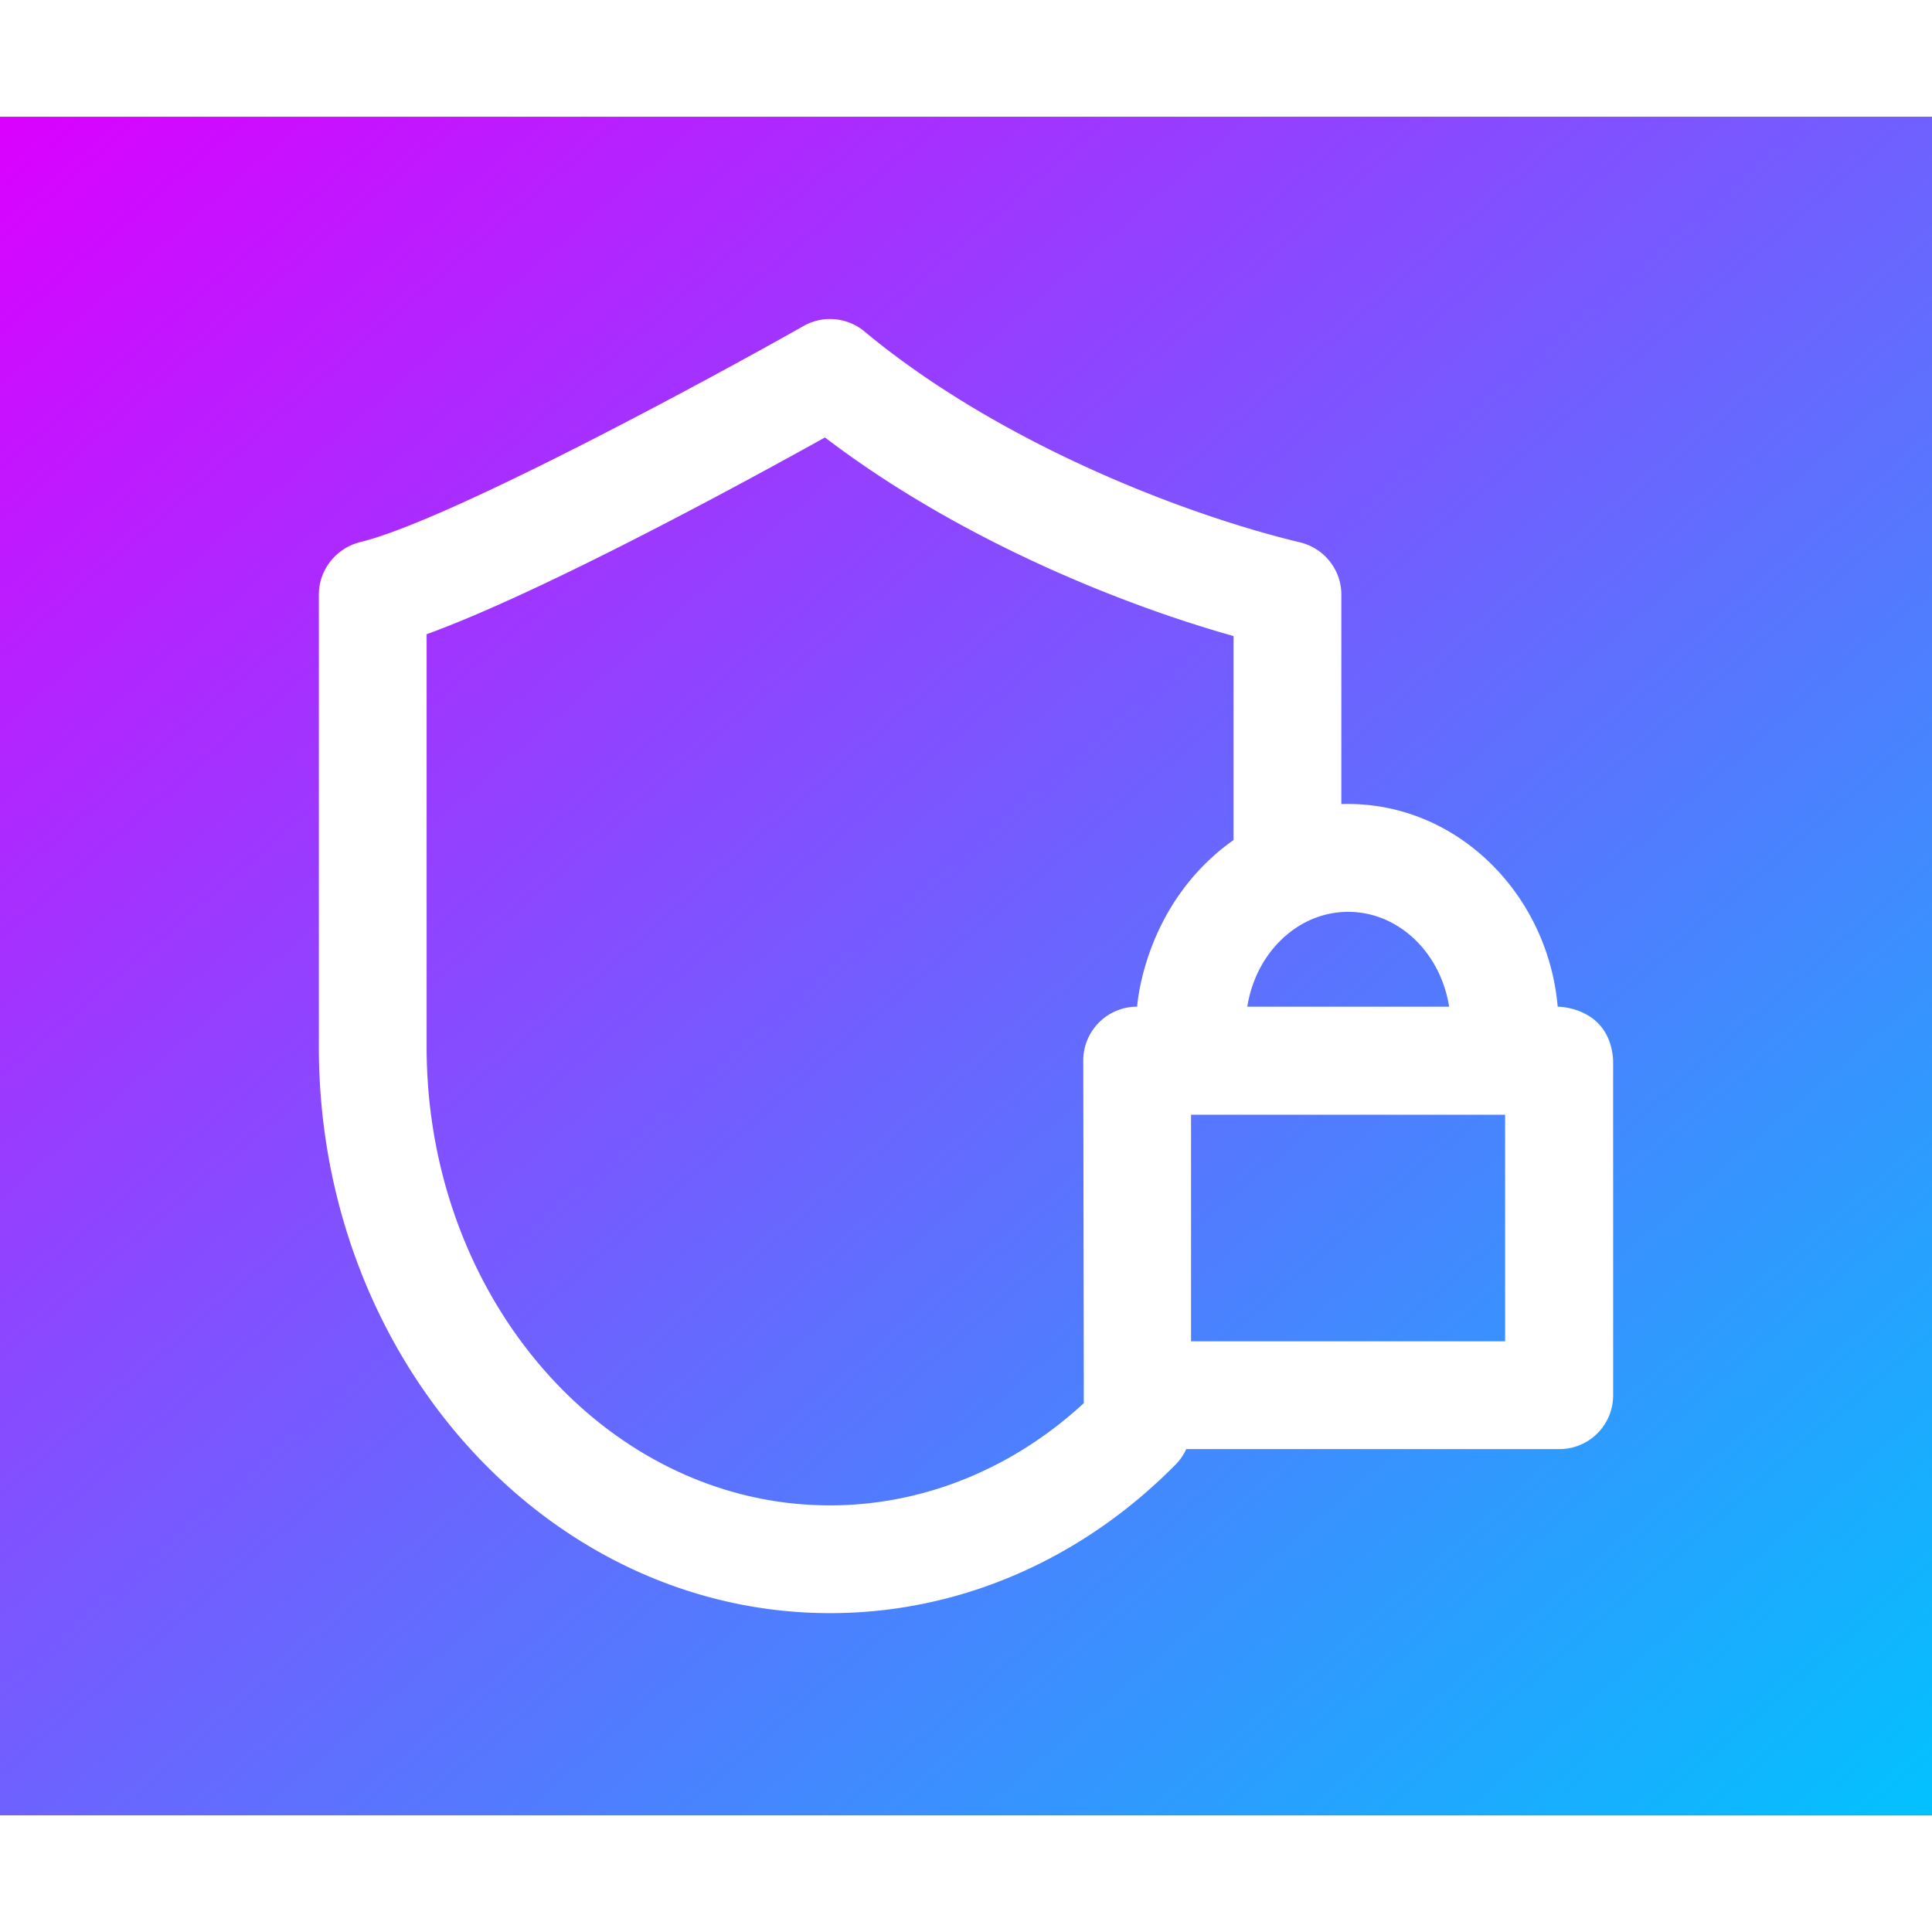 <svg xmlns="http://www.w3.org/2000/svg" width="50" height="50" viewBox="0 0 512 450" xmlns:v="https://vecta.io/nano"><rect x="0" y="0" width="512" height="450" fill="#333333" stroke="none"/><defs><linearGradient id="A" x1="0%" y1="0%" x2="100%" y2="100%"><stop offset="0%" stop-color="#db00ff"/><stop offset="100%" stop-color="#02c2fe"/></linearGradient></defs><path fill="url(#A)" d="M0 0h512v450H0z"/><path fill="#fff" d="M412.8 235.78c-2.59-30.1-27.16-54.67-57.33-53.69v-55.51c0-6.58-4.55-12.32-10.99-13.86-31.29-7.49-80.29-26.67-115.36-55.86-4.55-3.78-10.99-4.41-16.17-1.47-24.85 14.07-94.43 51.73-117.46 57.26-6.44 1.61-10.99 7.35-10.99 13.93v119.91c0 82.74 60.76 150.01 135.52 150.01 34.02 0 66.5-14 91.56-39.41 1.19-1.19 2.1-2.59 2.8-4.06h98.84a14.25 14.25 0 0 0 14.28-14.28v-88.69c-.84-14.35-14.7-14.28-14.7-14.28zm-28.77 0h-53.48c2.24-14.28 13.37-25.13 26.74-25.13s24.5 10.85 26.74 25.13zm-270.97 10.71V137.08c30.66-11.13 84.07-40.18 105.56-52.15 33.88 25.83 75.81 43.47 108.29 52.64v54.04c-23.94 16.94-25.55 44.17-25.55 44.17a14.25 14.25 0 0 0-14.28 14.28l.14 90.79c-18.97 17.5-42.7 27.09-67.27 27.09-58.87 0-106.89-54.46-106.89-121.45zm285.88 77.98h-83.3v-60.06h83.23v60.06z"/></svg>